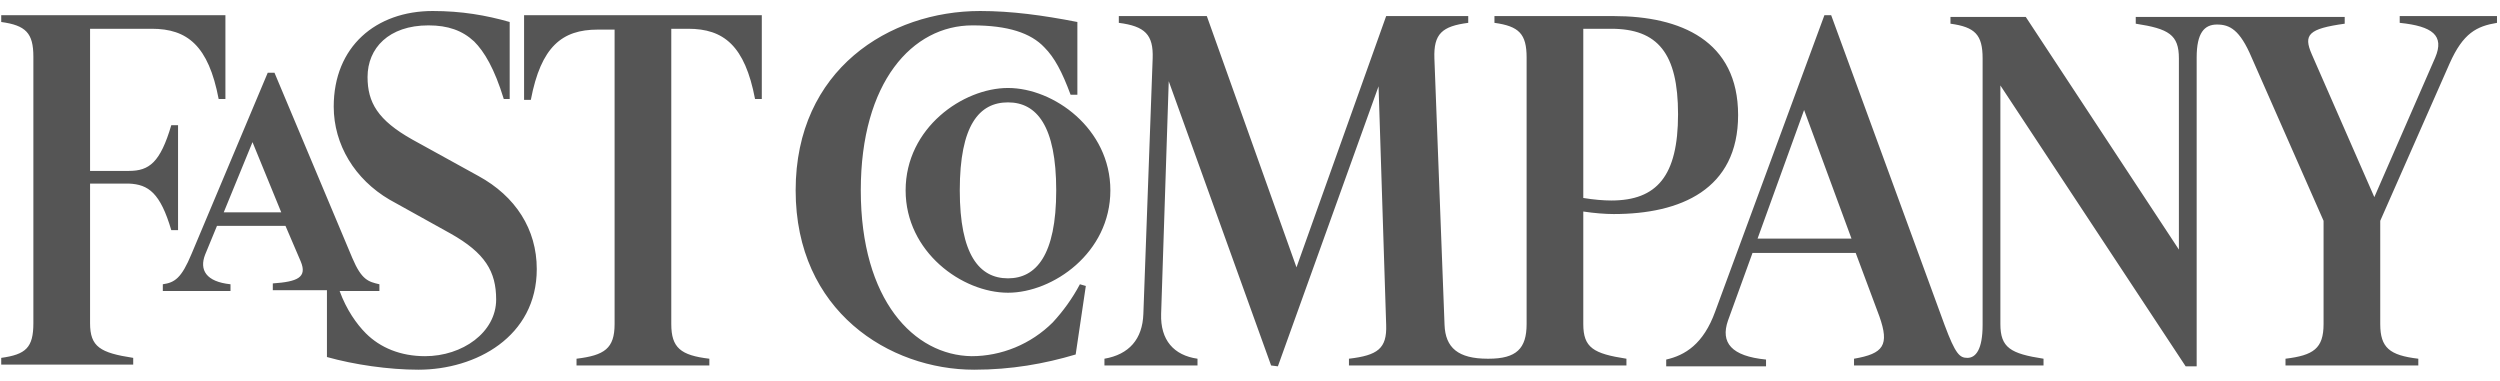 <svg width="197" height="30" viewBox="0 0 197 30" fill="#555555" xmlns="http://www.w3.org/2000/svg">
<path d="M173.097 4.533C173.097 2.6 173.697 1.933 174.697 1.933C175.697 1.933 176.497 2.333 177.43 4.533L183.097 17.4V25.533C183.097 27.467 182.297 28 180.097 28.267V28.8H190.563V28.267C188.297 28 187.563 27.4 187.563 25.533V17.4L193.03 5C194.097 2.6 195.163 2.067 196.763 1.8V1.267H189.097V1.8C191.697 2.067 192.63 2.8 191.897 4.533L187.097 15.533L182.163 4.267C181.497 2.733 181.897 2.267 184.763 1.867V1.333H168.297V1.867C170.897 2.267 171.697 2.733 171.697 4.6V19.667L159.63 1.333H153.697V1.867C155.63 2.133 156.23 2.733 156.23 4.6V25.6C156.23 27.533 155.697 28.2 155.03 28.2C154.43 28.2 154.097 27.933 153.23 25.6L144.297 1.2H143.763L135.163 24.533C134.23 27.133 132.763 28 131.297 28.333V28.867H139.163V28.333C136.43 28.067 135.563 27 136.163 25.267L138.097 19.933H146.23L148.097 24.933C148.897 27.2 148.43 27.867 146.097 28.267V28.8H161.03V28.267C158.43 27.867 157.63 27.4 157.63 25.533V6.733L172.23 28.867H173.097V4.533ZM67.83 15C67.83 6.467 71.897 2 76.63 2C79.43 2 81.23 2.6 82.297 3.733C83.097 4.533 83.697 5.667 84.363 7.467H84.897V1.733C82.163 1.2 79.697 0.867 77.23 0.867C70.097 0.867 62.697 5.467 62.697 15C62.697 24.533 70.097 29.133 76.763 29.133C79.697 29.133 82.297 28.667 84.763 27.933L85.563 22.533L85.097 22.4C84.497 23.533 83.763 24.533 82.963 25.4C81.23 27.133 78.897 28.067 76.563 28.067C72.03 28 67.83 23.667 67.83 15ZM126.963 15.8C126.363 15.8 125.563 15.733 124.763 15.6V2.267H126.963C130.63 2.267 132.23 4.2 132.23 9C132.23 13.867 130.563 15.8 126.963 15.8ZM41.297 1.267V7.867H41.83C42.63 3.667 44.297 2.333 47.097 2.333H48.43V25.533C48.43 27.467 47.63 28 45.43 28.267V28.8H55.897V28.267C53.63 28 52.897 27.4 52.897 25.533V2.267H54.23C57.03 2.267 58.697 3.6 59.497 7.8H60.03V1.2H41.297V1.267ZM32.963 29.133C37.497 29.133 42.297 26.533 42.297 21.2C42.297 18.067 40.63 15.467 37.697 13.867L32.497 11C29.763 9.467 28.963 8.067 28.963 6.067C28.963 3.8 30.63 2 33.763 2C35.297 2 36.43 2.4 37.363 3.267C38.163 4.067 38.963 5.4 39.697 7.8H40.163V1.733C38.297 1.2 36.363 0.867 34.097 0.867C29.63 0.867 26.297 3.667 26.297 8.4C26.297 11.4 27.963 14.133 30.697 15.733L35.497 18.4C38.23 19.933 39.097 21.4 39.097 23.6C39.097 26.2 36.43 28.067 33.497 28.067C31.563 28.067 29.963 27.4 28.83 26.267C28.097 25.533 27.297 24.4 26.763 22.933H29.897V22.4C29.03 22.2 28.497 22.067 27.763 20.333L21.63 5.733H21.097L15.097 20C14.297 21.933 13.763 22.267 12.83 22.4V22.933H18.163V22.4C16.23 22.2 15.697 21.267 16.163 20.067L17.097 17.8H22.497L23.697 20.6C24.23 21.867 23.43 22.2 21.497 22.333V22.867H25.763V28.133C27.897 28.733 30.63 29.133 32.963 29.133ZM100.697 28.867L108.63 6.8L109.23 25.6C109.297 27.467 108.563 28 106.297 28.267V28.8H128.163V28.267C125.563 27.867 124.763 27.4 124.763 25.533V16.667C125.63 16.8 126.497 16.867 127.163 16.867C132.43 16.867 136.963 14.933 136.963 9.067C136.963 3.2 132.43 1.267 127.163 1.267H117.763V1.8C119.697 2.067 120.297 2.667 120.297 4.533V25.533C120.297 27.467 119.497 28.267 117.297 28.267H117.23C114.897 28.267 113.897 27.4 113.83 25.6L113.03 4.6C112.963 2.667 113.63 2.067 115.697 1.8V1.267H109.23L102.163 21.067L95.097 1.267H88.163V1.8C90.23 2.067 90.897 2.733 90.83 4.6L90.097 24.733C90.03 26.733 88.963 27.933 87.03 28.267V28.8H94.363V28.267C92.497 28 91.43 26.8 91.497 24.733L92.097 6.4L100.163 28.8L100.697 28.867ZM79.43 23.067C82.963 23.067 87.497 19.933 87.497 15C87.497 10.133 83.03 6.933 79.43 6.933C75.897 6.933 71.363 10.067 71.363 15C71.363 19.867 75.83 23.067 79.43 23.067ZM79.43 8.067C81.697 8.067 83.23 9.933 83.23 15C83.23 20.133 81.63 21.933 79.43 21.933C77.163 21.933 75.63 20.067 75.63 15C75.63 9.867 77.163 8.067 79.43 8.067ZM145.897 18.8H138.497L142.163 8.667L145.897 18.8ZM22.163 16.733H17.63L19.897 11.2L22.163 16.733ZM13.497 18.133H14.03V9.867H13.497C12.63 12.8 11.763 13.467 10.163 13.467H7.097V2.267H11.963C14.763 2.267 16.43 3.6 17.23 7.8H17.763V1.2H0.097V1.733C2.03 2 2.63 2.6 2.63 4.467V25.467C2.63 27.4 2.03 27.933 0.097 28.2V28.733H10.497V28.2C7.897 27.8 7.097 27.333 7.097 25.467V14.467H10.163C11.697 14.533 12.63 15.2 13.497 18.133Z"/>
</svg>
